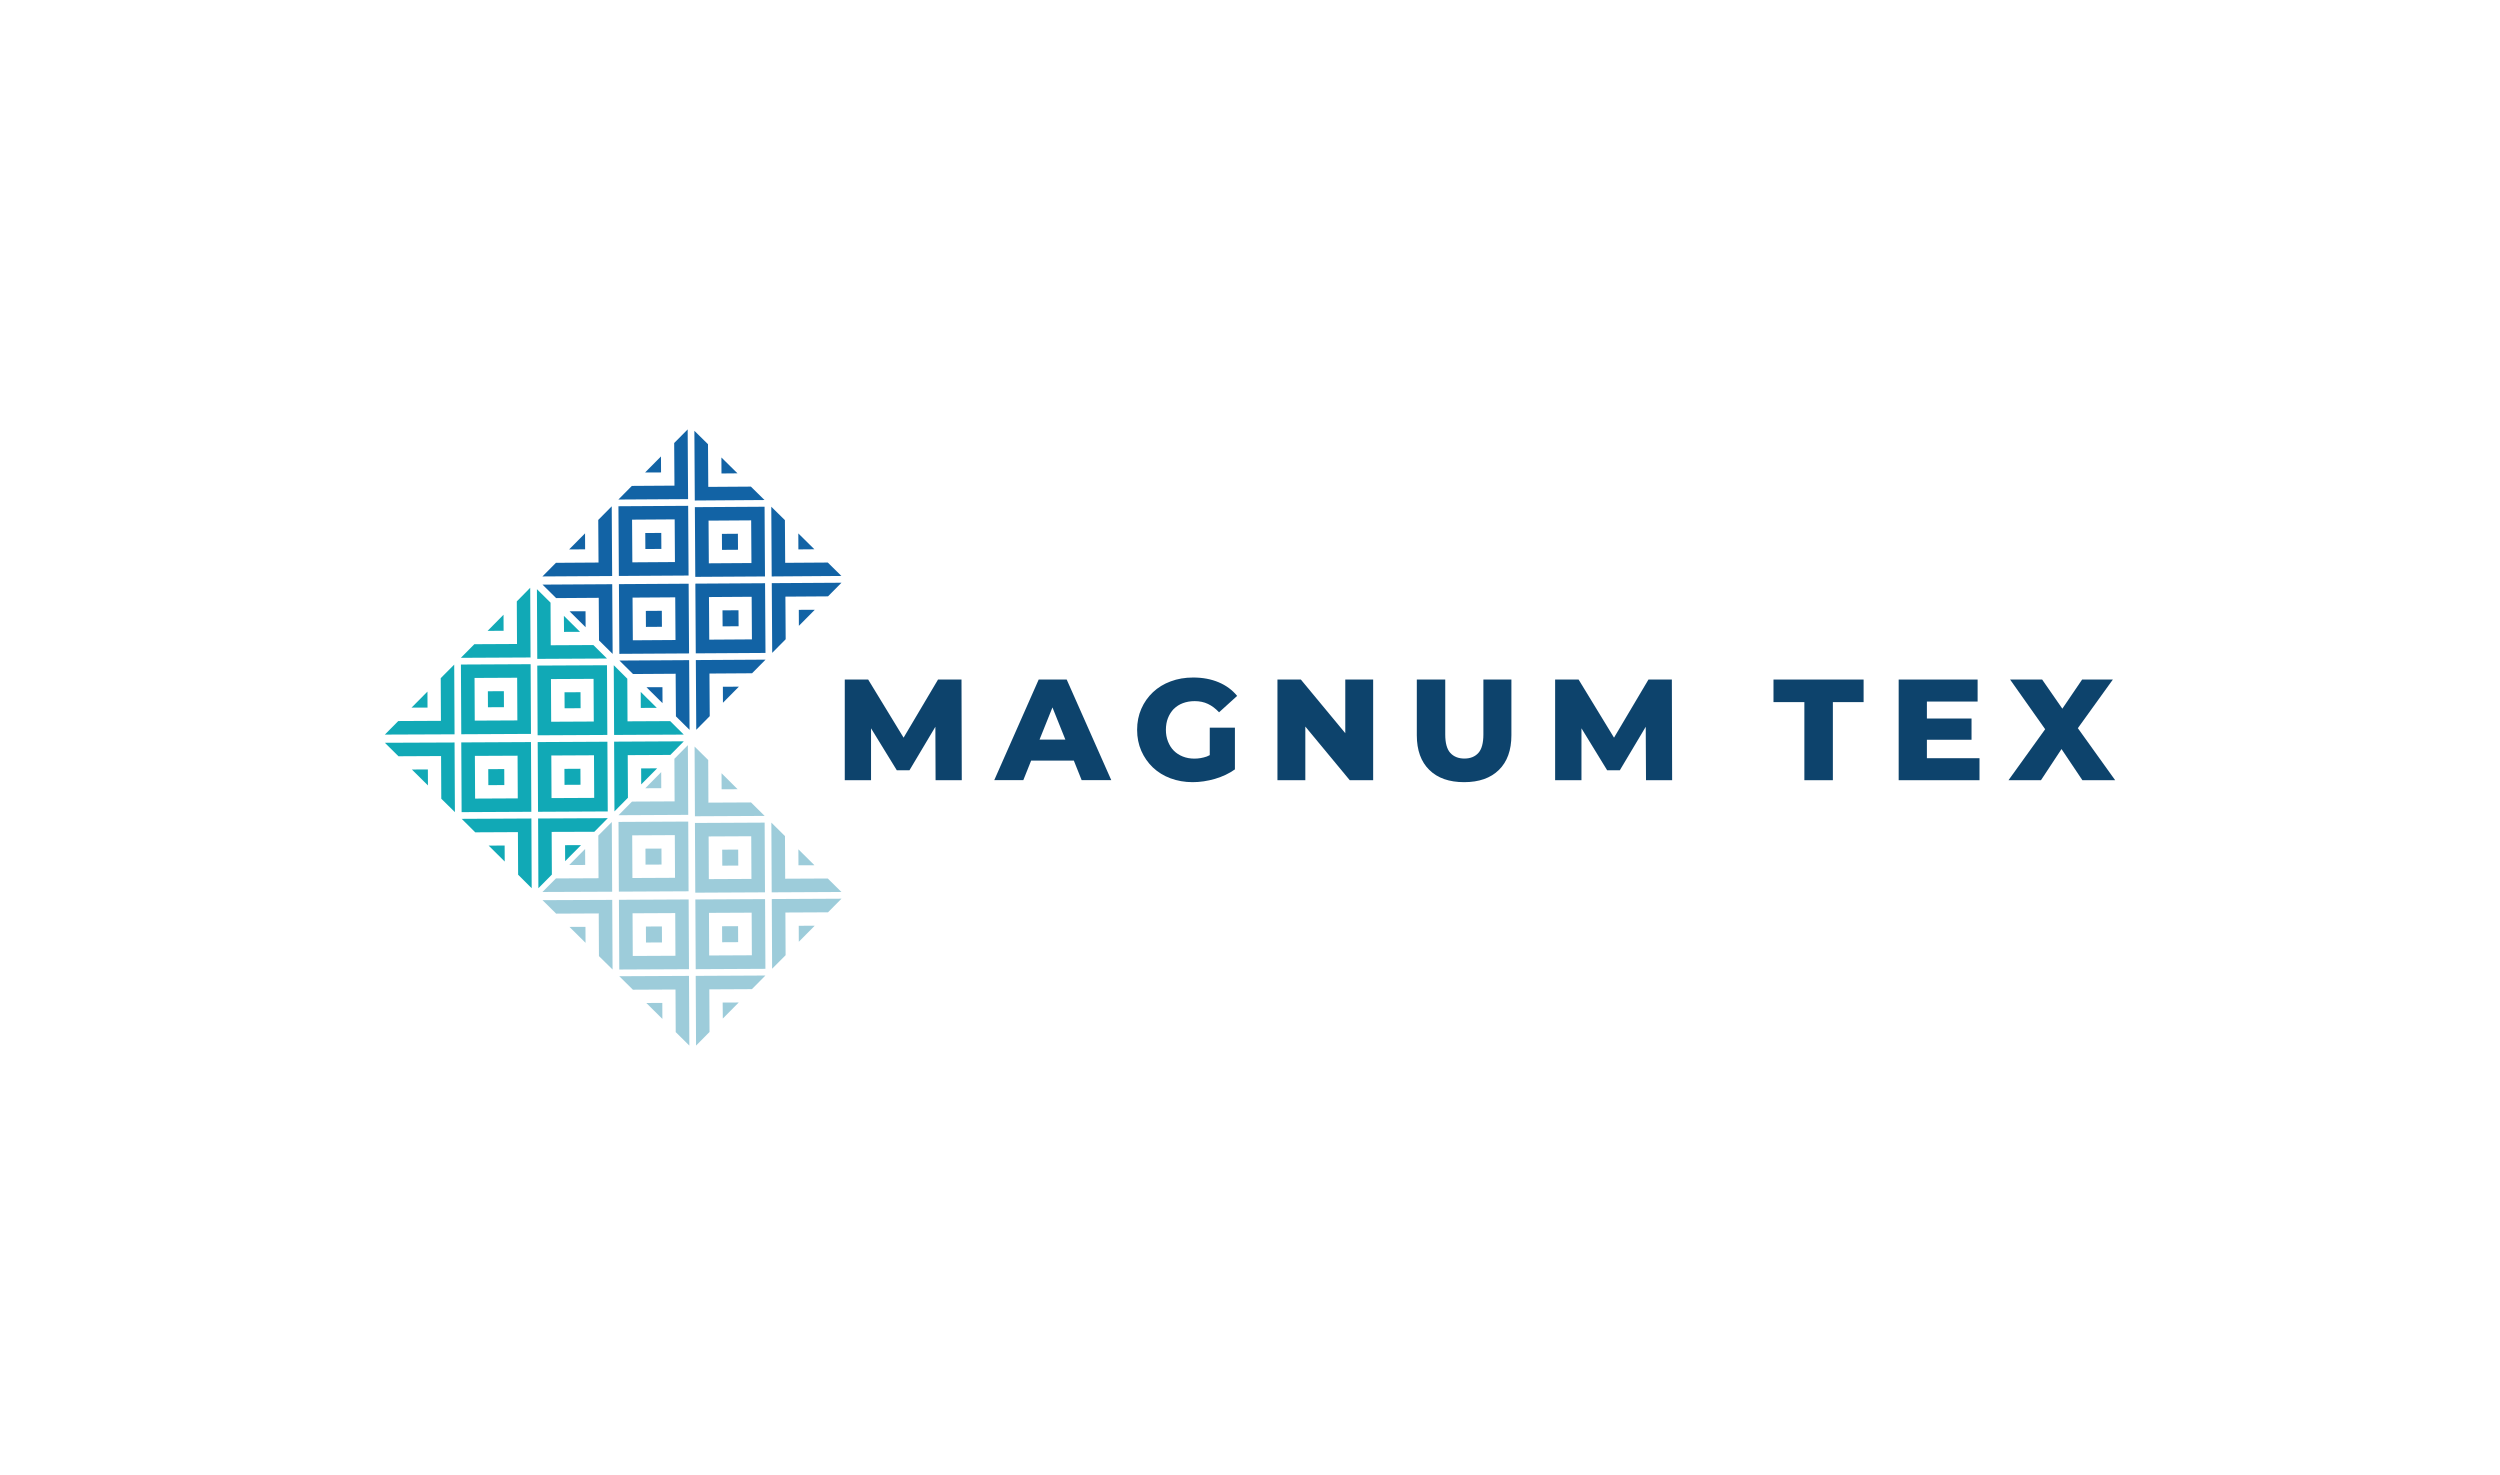 <svg width="400" height="236" viewBox="0 0 400 236" fill="none" xmlns="http://www.w3.org/2000/svg">
<path d="M150.084 108.728L144.574 118.027L138.907 108.728H135.163V124.833H139.366V116.529L143.49 123.246H145.513L149.66 116.283L149.693 124.833H153.884L153.84 108.728H150.084Z" fill="#0D436C"/>
<path d="M166.19 108.728L159.082 124.822H163.731L164.983 121.693H171.812L173.064 124.822H177.803L170.672 108.728H166.19ZM166.324 118.34L168.392 113.187L170.46 118.34H166.324Z" fill="#0D436C"/>
<path d="M187.806 113.433C188.208 113.031 188.689 112.718 189.259 112.505C189.829 112.293 190.455 112.181 191.148 112.181C191.93 112.181 192.634 112.326 193.272 112.628C193.909 112.93 194.501 113.377 195.049 113.969L197.943 111.343C197.161 110.393 196.178 109.666 194.982 109.163C193.786 108.66 192.433 108.403 190.913 108.403C189.606 108.403 188.41 108.605 187.314 109.018C186.219 109.42 185.269 110.002 184.475 110.75C183.682 111.499 183.056 112.382 182.609 113.411C182.162 114.428 181.938 115.557 181.938 116.775C181.938 117.993 182.162 119.122 182.609 120.139C183.056 121.156 183.671 122.039 184.464 122.799C185.258 123.548 186.197 124.129 187.281 124.532C188.365 124.934 189.55 125.146 190.824 125.146C191.986 125.146 193.182 124.967 194.389 124.621C195.596 124.263 196.669 123.76 197.586 123.101V116.428H193.562V120.821C193.406 120.899 193.238 120.988 193.082 121.044C192.433 121.268 191.774 121.38 191.103 121.38C190.433 121.38 189.807 121.268 189.248 121.044C188.689 120.821 188.208 120.508 187.806 120.105C187.404 119.703 187.102 119.211 186.878 118.641C186.655 118.071 186.543 117.457 186.543 116.775C186.543 116.093 186.655 115.434 186.878 114.875C187.102 114.316 187.415 113.835 187.806 113.422V113.433Z" fill="#0D436C"/>
<path d="M215.245 117.311L208.137 108.728H204.392V124.833H208.852V116.25L215.96 124.833H219.705V108.728H215.245V117.311Z" fill="#0D436C"/>
<path d="M237.342 117.513C237.342 118.887 237.074 119.882 236.537 120.474C236.001 121.067 235.252 121.369 234.302 121.369C233.352 121.369 232.603 121.067 232.055 120.474C231.508 119.871 231.239 118.887 231.239 117.513V108.728H226.69V117.647C226.69 120.038 227.361 121.883 228.691 123.19C230.021 124.498 231.876 125.146 234.257 125.146C236.638 125.146 238.493 124.498 239.823 123.19C241.153 121.883 241.824 120.038 241.824 117.647V108.728H237.342V117.513Z" fill="#0D436C"/>
<path d="M263.753 108.728L258.242 118.027L252.576 108.728H248.82V124.833H253.034V116.529L257.147 123.246H259.17L263.317 116.283L263.361 124.833H267.541L267.497 108.728H263.753Z" fill="#0D436C"/>
<path d="M283.759 112.338H288.699V124.833H293.259V112.338H298.177V108.728H283.759V112.338Z" fill="#0D436C"/>
<path d="M308.303 118.362H315.445V114.964H308.303V112.248H316.418V108.728H303.788V124.833H316.72V121.313H308.303V118.362Z" fill="#0D436C"/>
<path d="M338.425 124.833L332.456 116.507L338.056 108.728H333.138L329.975 113.388L326.745 108.728H321.615L327.226 116.674L321.358 124.833H326.555L329.841 119.848L333.183 124.833H338.425Z" fill="#0D436C"/>
<path d="M98.313 129.82L100.47 127.64L100.437 120.822L107.255 120.789L109.412 118.609L98.257 118.665L98.313 129.82Z" fill="#11A9B6"/>
<path d="M102.594 125.504L105.142 122.934L102.583 122.945L102.594 125.504Z" fill="#11A9B6"/>
<path d="M86.142 142.114L88.299 139.934L88.265 133.105L95.094 133.083L97.251 130.903L86.097 130.959L86.142 142.114Z" fill="#11A9B6"/>
<path d="M90.423 137.787L92.971 135.217L90.411 135.228L90.423 137.787Z" fill="#11A9B6"/>
<path d="M86.03 118.732L86.086 129.886L97.24 129.83L97.184 118.676L86.03 118.732ZM88.243 127.707L88.21 120.878L95.039 120.844L95.072 127.662L88.254 127.695L88.243 127.707Z" fill="#11A9B6"/>
<path d="M92.868 123.002L90.308 123.016L90.322 125.575L92.881 125.562L92.868 123.002Z" fill="#11A9B6"/>
<path d="M73.802 118.787L73.858 129.942L85.013 129.886L84.957 118.731L73.802 118.787ZM76.016 127.762L75.982 120.944L82.811 120.911L82.844 127.74L76.027 127.773L76.016 127.762Z" fill="#11A9B6"/>
<path d="M80.68 123.051L78.12 123.063L78.133 125.623L80.692 125.61L80.68 123.051Z" fill="#11A9B6"/>
<path d="M61.575 118.844L63.755 121.001L70.572 120.967L70.606 127.796L72.785 129.942L72.73 118.799L61.575 118.844Z" fill="#11A9B6"/>
<path d="M65.9 123.123L68.471 125.672L68.46 123.112L65.9 123.123Z" fill="#11A9B6"/>
<path d="M85.024 130.959L73.87 131.015L76.038 133.172L82.867 133.138L82.9 139.956L85.069 142.113L85.024 130.959Z" fill="#11A9B6"/>
<path d="M78.184 135.296L80.754 137.845L80.743 135.285L78.184 135.296Z" fill="#11A9B6"/>
<path d="M97.117 106.437L85.963 106.492L86.019 117.647L97.173 117.591L97.117 106.437ZM88.142 108.65L94.971 108.616L95.005 115.445L88.187 115.479L88.153 108.661L88.142 108.65Z" fill="#11A9B6"/>
<path d="M92.883 110.753L90.323 110.767L90.337 113.326L92.896 113.312L92.883 110.753Z" fill="#11A9B6"/>
<path d="M97.117 105.364L94.938 103.207L88.12 103.241L88.087 96.423L85.907 94.266L85.963 105.42L97.117 105.364Z" fill="#11A9B6"/>
<path d="M92.803 101.094L90.221 98.534L90.244 101.105L92.803 101.094Z" fill="#11A9B6"/>
<path d="M109.401 117.535L107.232 115.378L100.403 115.412L100.37 108.594L98.201 106.437L98.257 117.591L109.401 117.535Z" fill="#11A9B6"/>
<path d="M105.086 113.255L102.516 110.707L102.527 113.267L105.086 113.255Z" fill="#11A9B6"/>
<path d="M84.834 94.042L82.688 96.222L82.722 103.039L75.893 103.073L73.736 105.252L84.89 105.196L84.834 94.042Z" fill="#11A9B6"/>
<path d="M80.565 98.356L78.016 100.938L80.576 100.927L80.565 98.356Z" fill="#11A9B6"/>
<path d="M72.674 106.336L70.516 108.504L70.55 115.333L63.721 115.367L61.575 117.535L72.73 117.49L72.674 106.336Z" fill="#11A9B6"/>
<path d="M68.393 110.651L65.845 113.222L68.404 113.211L68.393 110.651Z" fill="#11A9B6"/>
<path d="M84.957 117.424L84.901 106.27L73.747 106.325L73.803 117.48L84.957 117.424ZM82.744 108.449L82.778 115.267L75.96 115.3L75.926 108.471L82.755 108.438L82.744 108.449Z" fill="#11A9B6"/>
<path d="M80.619 110.588L78.059 110.601L78.072 113.16L80.631 113.148L80.619 110.588Z" fill="#11A9B6"/>
<path d="M123.551 104.459L125.708 102.279L125.663 95.462L132.481 95.417L134.638 93.237L123.484 93.304L123.551 104.459Z" fill="#1263A5"/>
<path d="M127.82 100.134L130.368 97.564L127.809 97.575L127.82 100.134Z" fill="#1263A5"/>
<path d="M111.401 116.765L113.559 114.585L113.514 107.767L120.332 107.722L122.489 105.543L111.334 105.61L111.401 116.765Z" fill="#1263A5"/>
<path d="M115.671 112.439L118.219 109.868L115.66 109.879L115.671 112.439Z" fill="#1263A5"/>
<path d="M111.256 93.382L111.323 104.537L122.478 104.47L122.41 93.315L111.256 93.382ZM113.48 102.358L113.435 95.528L120.265 95.484L120.309 102.302L113.491 102.346L113.48 102.358Z" fill="#1263A5"/>
<path d="M118.159 97.64L115.599 97.657L115.617 100.217L118.176 100.199L118.159 97.64Z" fill="#1263A5"/>
<path d="M99.029 93.461L99.096 104.615L110.25 104.548L110.183 93.394L99.029 93.461ZM101.253 102.436L101.208 95.618L108.037 95.573L108.082 102.402L101.264 102.447L101.253 102.436Z" fill="#1263A5"/>
<path d="M105.892 97.729L103.333 97.745L103.349 100.305L105.908 100.288L105.892 97.729Z" fill="#1263A5"/>
<path d="M86.801 93.539L88.981 95.696L95.799 95.651L95.843 102.469L98.023 104.626L97.956 93.472L86.801 93.539Z" fill="#1263A5"/>
<path d="M91.127 97.809L93.697 100.357L93.686 97.798L91.127 97.809Z" fill="#1263A5"/>
<path d="M110.261 105.621L99.107 105.688L101.286 107.845L108.104 107.801L108.149 114.618L110.328 116.776L110.261 105.621Z" fill="#1263A5"/>
<path d="M103.432 109.958L106.003 112.507L105.992 109.947L103.432 109.958Z" fill="#1263A5"/>
<path d="M122.332 81.077L111.178 81.144L111.245 92.299L122.399 92.232L122.332 81.077ZM113.357 83.301L120.186 83.257L120.231 90.086L113.413 90.13L113.369 83.312L113.357 83.301Z" fill="#1263A5"/>
<path d="M118.064 85.401L115.505 85.419L115.522 87.978L118.082 87.961L118.064 85.401Z" fill="#1263A5"/>
<path d="M122.321 80.004L120.142 77.858L113.324 77.903L113.279 71.074L111.1 68.928L111.167 80.082L122.321 80.004Z" fill="#1263A5"/>
<path d="M117.996 75.734L115.425 73.196L115.436 75.756L117.996 75.734Z" fill="#1263A5"/>
<path d="M134.627 92.153L132.447 90.007L125.629 90.052L125.585 83.223L123.405 81.077L123.472 92.232L134.627 92.153Z" fill="#1263A5"/>
<path d="M130.301 87.883L127.731 85.346L127.742 87.905L130.301 87.883Z" fill="#1263A5"/>
<path d="M110.027 68.704L107.869 70.884L107.914 77.701L101.096 77.746L98.939 79.926L110.094 79.859L110.027 68.704Z" fill="#1263A5"/>
<path d="M105.757 73.029L103.209 75.6L105.768 75.589L105.757 73.029Z" fill="#1263A5"/>
<path d="M97.877 81.01L95.72 83.189L95.765 90.007L88.947 90.052L86.79 92.231L97.945 92.164L97.877 81.01Z" fill="#1263A5"/>
<path d="M93.608 85.335L91.06 87.906L93.619 87.894L93.608 85.335Z" fill="#1263A5"/>
<path d="M110.172 92.086L110.105 80.932L98.95 80.999L99.017 92.153L110.172 92.086ZM107.948 83.111L107.992 89.929L101.175 89.974L101.13 83.145L107.959 83.1L107.948 83.111Z" fill="#1263A5"/>
<path d="M105.803 85.268L103.243 85.284L103.259 87.844L105.819 87.828L105.803 85.268Z" fill="#1263A5"/>
<path d="M123.539 155L125.697 152.832L125.663 146.003L132.481 145.97L134.638 143.79L123.484 143.846L123.539 155Z" fill="#9DCCDA"/>
<path d="M127.809 150.686L130.357 148.115L127.798 148.126L127.809 150.686Z" fill="#9DCCDA"/>
<path d="M111.368 167.294L113.525 165.115L113.491 158.297L120.309 158.263L122.466 156.084L111.312 156.14L111.368 167.294Z" fill="#9DCCDA"/>
<path d="M115.649 162.969L118.197 160.398L115.626 160.41L115.649 162.969Z" fill="#9DCCDA"/>
<path d="M111.256 143.913L111.312 155.068L122.466 155.012L122.41 143.857L111.256 143.913ZM113.469 152.888L113.435 146.059L120.265 146.026L120.298 152.844L113.48 152.877L113.469 152.888Z" fill="#9DCCDA"/>
<path d="M118.091 148.186L115.532 148.199L115.545 150.759L118.104 150.745L118.091 148.186Z" fill="#9DCCDA"/>
<path d="M99.029 143.969L99.084 155.123L110.239 155.068L110.183 143.913L99.029 143.969ZM101.242 152.944L101.208 146.126L108.037 146.093L108.071 152.922L101.253 152.955L101.242 152.944Z" fill="#9DCCDA"/>
<path d="M105.905 148.232L103.346 148.244L103.358 150.804L105.918 150.791L105.905 148.232Z" fill="#9DCCDA"/>
<path d="M86.801 144.025L88.981 146.182L95.799 146.149L95.832 152.978L98.011 155.124L97.956 143.98L86.801 144.025Z" fill="#9DCCDA"/>
<path d="M91.115 148.305L93.686 150.853L93.675 148.294L91.115 148.305Z" fill="#9DCCDA"/>
<path d="M110.239 156.141L99.085 156.196L101.264 158.354L108.082 158.32L108.115 165.138L110.295 167.295L110.239 156.141Z" fill="#9DCCDA"/>
<path d="M103.41 160.478L105.981 163.026L105.97 160.467L103.41 160.478Z" fill="#9DCCDA"/>
<path d="M122.343 131.618L111.189 131.674L111.245 142.829L122.399 142.773L122.343 131.618ZM113.368 133.831L120.197 133.798L120.231 140.627L113.413 140.66L113.38 133.842L113.368 133.831Z" fill="#9DCCDA"/>
<path d="M118.11 135.932L115.551 135.946L115.565 138.506L118.124 138.492L118.11 135.932Z" fill="#9DCCDA"/>
<path d="M122.343 130.546L120.164 128.389L113.346 128.422L113.313 121.604L111.133 119.447L111.189 130.602L122.343 130.546Z" fill="#9DCCDA"/>
<path d="M118.018 126.275L115.447 123.716L115.458 126.286L118.018 126.275Z" fill="#9DCCDA"/>
<path d="M134.627 142.717L132.447 140.56L125.629 140.593L125.596 133.775L123.416 131.618L123.472 142.773L134.627 142.717Z" fill="#9DCCDA"/>
<path d="M130.312 138.437L127.742 135.889L127.753 138.448L130.312 138.437Z" fill="#9DCCDA"/>
<path d="M110.06 119.224L107.903 121.403L107.937 128.221L101.119 128.254L98.962 130.434L110.116 130.378L110.06 119.224Z" fill="#9DCCDA"/>
<path d="M105.791 123.538L103.242 126.12L105.802 126.109L105.791 123.538Z" fill="#9DCCDA"/>
<path d="M97.889 131.519L95.731 133.687L95.765 140.516L88.947 140.549L86.79 142.718L97.945 142.673L97.889 131.519Z" fill="#9DCCDA"/>
<path d="M93.619 135.833L91.071 138.404L93.63 138.393L93.619 135.833Z" fill="#9DCCDA"/>
<path d="M110.172 142.606L110.116 131.451L98.962 131.507L99.017 142.662L110.172 142.606ZM107.97 133.631L108.004 140.449L101.186 140.482L101.152 133.653L107.981 133.619L107.97 133.631Z" fill="#9DCCDA"/>
<path d="M105.833 135.77L103.274 135.782L103.286 138.342L105.846 138.329L105.833 135.77Z" fill="#9DCCDA"/>
</svg>
